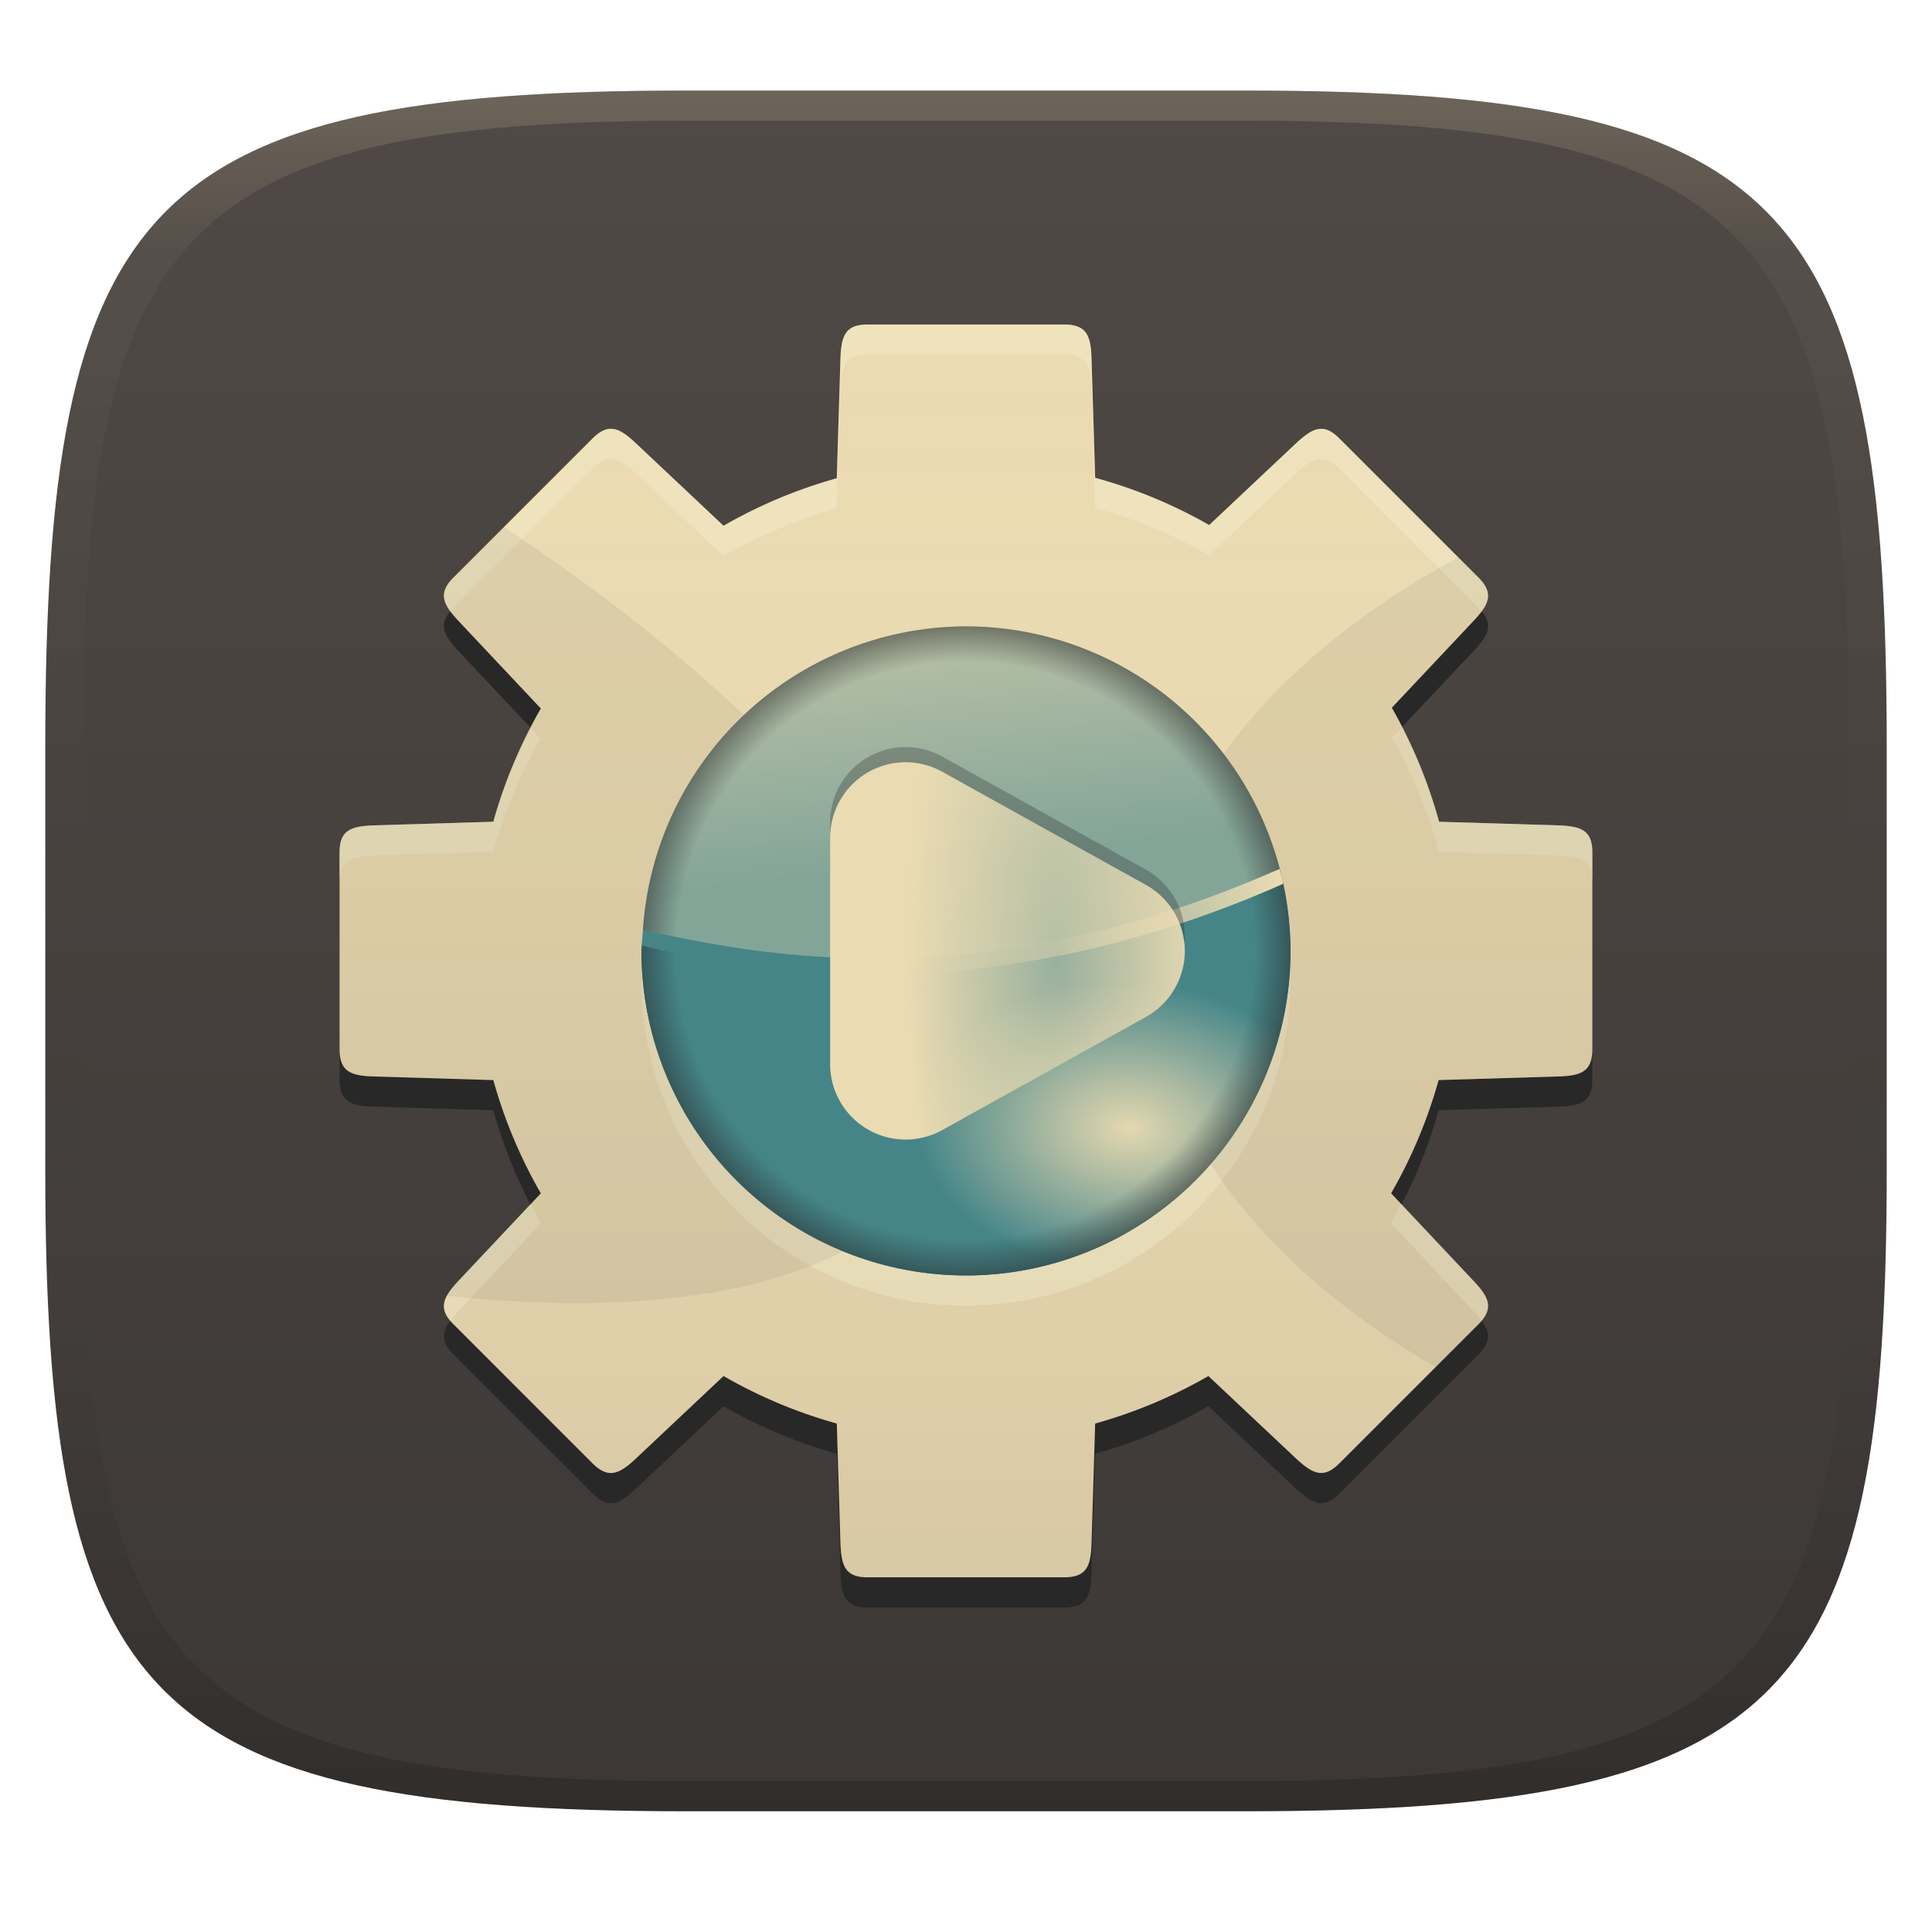 <svg width="256" height="256" version="1.1" xmlns="http://www.w3.org/2000/svg" xmlns:xlink="http://www.w3.org/1999/xlink">
  <defs>
    <linearGradient id="linearGradient31" x1=".5" x2=".5" y2="1" gradientTransform="matrix(244,0,0,228,5.986,12)" gradientUnits="userSpaceOnUse">
      <stop stop-color="#ebdbb2" stop-opacity=".2" offset="0"/>
      <stop stop-color="#ebdbb2" stop-opacity=".05" offset=".1"/>
      <stop stop-opacity="0" offset=".704"/>
      <stop stop-opacity=".1" offset=".897"/>
      <stop stop-opacity=".2" offset="1"/>
    </linearGradient>
    <linearGradient id="linearGradient6" x1="140" x2="140" y1="12" y2="240" gradientUnits="userSpaceOnUse">
      <stop stop-color="#504945" offset="0"/>
      <stop stop-color="#3c3836" offset="1"/>
    </linearGradient>
    <radialGradient id="radialGradient21" cx="143.37" cy="128" r="23.5" gradientTransform="matrix(.851 2.627e-7 1.4376e-7 2.681 17.977 -217.16)" gradientUnits="userSpaceOnUse">
      <stop stop-color="#ebdbb2" stop-opacity=".5" offset="0"/>
      <stop stop-color="#ebdbb2" offset="1"/>
    </radialGradient>
    <linearGradient id="linearGradient26" x1="117.76" x2="169.75" y1="133.82" y2="118.14" gradientTransform="translate(0,-2)" gradientUnits="userSpaceOnUse">
      <stop stop-color="#458588" offset="0"/>
      <stop stop-color="#ebdbb2" offset="1"/>
    </linearGradient>
    <radialGradient id="radialGradient28" cx="128" cy="128" r="43" gradientTransform="matrix(1.114 -.006 .006 1.114 -15.444 -15.816)" gradientUnits="userSpaceOnUse">
      <stop stop-color="#282828" stop-opacity="0" offset=".799"/>
      <stop stop-color="#282828" offset="1"/>
    </radialGradient>
    <radialGradient id="radialGradient31" cx="150.16" cy="158.82" r="43" gradientTransform="matrix(.024 -.45 .654 .036 42.112 211.35)" gradientUnits="userSpaceOnUse">
      <stop stop-color="#ebdbb2" stop-opacity=".96" offset="0"/>
      <stop stop-color="#458588" offset="1"/>
    </radialGradient>
    <linearGradient id="linearGradient33" x1="135.41" x2="140.05" y1="85" y2="127" gradientTransform="translate(0,-2)" gradientUnits="userSpaceOnUse">
      <stop stop-color="#ebdbb2" stop-opacity=".5" offset="0"/>
      <stop stop-color="#83a598" stop-opacity=".5" offset=".719"/>
    </linearGradient>
    <linearGradient id="linearGradient38" x1="130" x2="130" y1="45" y2="211" gradientTransform="translate(0,-2)" gradientUnits="userSpaceOnUse">
      <stop stop-color="#ebdbb2" stop-opacity="0" offset="0"/>
      <stop stop-color="#282828" stop-opacity=".1" offset="1"/>
    </linearGradient>
  </defs>
  <path d="m165 12c72 0 85 15 85 87v56c0 70-13 85-85 85h-74c-72 0-85-15-85-85v-56c0-72 13-87 85-87z" fill="url(#linearGradient6)" style="isolation:isolate"/>
  <path d="m114.98 47c-2.985-4e-3 -3.498 1.5-3.617 4.5l-0.482 15.873a65 65 0 0 0-15.006 6.295l-11.623-10.939c-2.185-2.057-3.633-2.733-5.754-0.611l-18.395 18.396c-2.113 2.108-1.414 3.535 0.623 5.74l10.939 11.623a65 65 0 0 0-6.297 15.008l-15.873 0.482c-3 0.119-4.504 0.632-4.5 3.617v26.016c0 3 1.5 3.546 4.5 3.637l15.873 0.48a65 65 0 0 0 6.297 15.006l-10.939 11.623c-2.037 2.205-2.736 3.632-0.623 5.74l18.395 18.396c2.121 2.121 3.568 1.446 5.754-0.611l11.623-10.939a65 65 0 0 0 15.006 6.295l0.482 15.873c0.119 3 0.632 4.504 3.617 4.5h26.016c3 0 3.546-1.5 3.637-4.5l0.48-15.873a65 65 0 0 0 15.006-6.297l11.623 10.939c2.205 2.037 3.632 2.736 5.74 0.623l18.396-18.395c2.121-2.121 1.446-3.568-0.611-5.754l-10.939-11.623a65 65 0 0 0 6.295-15.004l15.873-0.48c3-0.091 4.5-0.637 4.5-3.637v-26.016c4e-3 -2.985-1.5-3.498-4.5-3.617l-15.812-0.48a65 65 0 0 0-6.26-15.109l10.844-11.521c2.057-2.185 2.733-3.633 0.611-5.754l-18.396-18.395c-2.108-2.113-3.535-1.414-5.74 0.623l-11.521 10.842a65 65 0 0 0-15.109-6.26l-0.479-15.812c-0.091-3-0.637-4.5-3.637-4.5z" fill="#282828" stroke-linecap="square" stroke-width=".978" style="paint-order:markers fill stroke"/>
  <path d="m114.98 43c-2.985-0.004-3.498 1.5-3.617 4.5l-0.482 15.873a65 65 0 0 0-15.006 6.295l-11.623-10.939c-2.185-2.057-3.633-2.733-5.754-0.611l-18.395 18.396c-2.113 2.108-1.414 3.535 0.623 5.74l10.939 11.623a65 65 0 0 0-6.297 15.008l-15.873 0.482c-3 0.119-4.504 0.632-4.5 3.617v26.016c0 3 1.5 3.546 4.5 3.637l15.873 0.48a65 65 0 0 0 6.297 15.006l-10.939 11.623c-2.037 2.205-2.736 3.632-0.623 5.74l18.395 18.396c2.121 2.121 3.568 1.446 5.754-0.611l11.623-10.939a65 65 0 0 0 15.006 6.295l0.482 15.873c0.119 3 0.632 4.504 3.617 4.5h26.016c3 0 3.546-1.5 3.637-4.5l0.48-15.873a65 65 0 0 0 15.006-6.297l11.623 10.939c2.205 2.037 3.632 2.736 5.74 0.623l18.396-18.395c2.121-2.121 1.446-3.568-0.611-5.754l-10.939-11.623a65 65 0 0 0 6.295-15.004l15.873-0.48c3-0.091 4.5-0.637 4.5-3.637v-26.016c4e-3 -2.985-1.5-3.498-4.5-3.617l-15.812-0.48a65 65 0 0 0-6.26-15.109l10.844-11.521c2.057-2.185 2.733-3.633 0.611-5.754l-18.396-18.395c-2.108-2.113-3.535-1.414-5.74 0.623l-11.521 10.842a65 65 0 0 0-15.109-6.26l-0.479-15.812c-0.091-3-0.637-4.5-3.637-4.5z" fill="#ebdbb2" stroke-linecap="square" stroke-width=".978" style="paint-order:markers fill stroke"/>
  <path d="m114.98 43c-2.985-4e-3 -3.498 1.5-3.617 4.5l-0.482 15.873a65 65 0 0 0-15.006 6.295l-11.623-10.939c-2.185-2.057-3.633-2.733-5.754-0.611l-18.395 18.396c-2.113 2.108-1.414 3.535 0.623 5.74l10.939 11.623a65 65 0 0 0-6.297 15.008l-15.873 0.482c-3 0.119-4.504 0.632-4.5 3.617v26.016c0 3 1.5 3.546 4.5 3.637l15.873 0.48a65 65 0 0 0 6.297 15.006l-10.939 11.623c-2.037 2.205-2.736 3.632-0.623 5.74l18.395 18.396c2.121 2.121 3.568 1.446 5.754-0.611l11.623-10.939a65 65 0 0 0 15.006 6.295l0.482 15.873c0.119 3 0.632 4.504 3.617 4.5h26.016c3 0 3.546-1.5 3.637-4.5l0.48-15.873a65 65 0 0 0 15.006-6.297l11.623 10.939c2.205 2.037 3.632 2.736 5.74 0.623l18.396-18.395c2.121-2.121 1.446-3.568-0.611-5.754l-10.939-11.623a65 65 0 0 0 6.295-15.004l15.873-0.48c3-0.091 4.5-0.637 4.5-3.637v-26.016c4e-3 -2.985-1.5-3.498-4.5-3.617l-15.812-0.48a65 65 0 0 0-6.26-15.109l10.844-11.521c2.057-2.185 2.733-3.633 0.611-5.754l-18.396-18.395c-2.108-2.113-3.535-1.414-5.74 0.623l-11.521 10.842a65 65 0 0 0-15.109-6.26l-0.479-15.812c-0.091-3-0.637-4.5-3.637-4.5z" fill="url(#linearGradient38)" stroke-linecap="square" stroke-width=".978" style="paint-order:markers fill stroke"/>
  <path d="m114.98 43c-2.985-4e-3 -3.498 1.5-3.617 4.5l-0.482 15.873a65 65 0 0 0-15.006 6.295l-11.623-10.939c-2.185-2.057-3.633-2.733-5.754-0.611l-18.395 18.396c-1.677 1.672-1.541 2.931-0.414 4.475 0.131-0.157 0.249-0.31 0.414-0.475l18.395-18.396c2.121-2.121 3.568-1.446 5.754 0.611l11.623 10.939a65 65 0 0 1 15.006-6.295l0.482-15.873c0.119-3 0.632-4.504 3.617-4.5h26.016c3 0 3.546 1.5 3.637 4.5l0.479 15.812a65 65 0 0 1 15.109 6.26l11.521-10.842c2.205-2.037 3.632-2.736 5.74-0.623l18.396 18.395c0.171 0.171 0.296 0.333 0.432 0.496 1.132-1.54 1.252-2.813-0.432-4.496l-18.396-18.395c-2.108-2.113-3.535-1.414-5.74 0.623l-11.521 10.842a65 65 0 0 0-15.109-6.26l-0.479-15.812c-0.091-3-0.637-4.5-3.637-4.5zm13.016 44a43 43 0 0 0-42.875 41.254 43 43 0 0 0-0.125 1.746 43 43 0 0 0 43 43 43 43 0 0 0 43-43 43 43 0 0 0-1.166-9.896 43 43 0 0 0-41.834-33.104zm57.717 9.408-1.289 1.369a65 65 0 0 1 6.26 15.109l15.812 0.48c3 0.119 4.504 0.632 4.5 3.617v-4c4e-3 -2.985-1.5-3.498-4.5-3.617l-15.812-0.48a65 65 0 0 0-4.971-12.479zm-115.35 0.09a65 65 0 0 0-4.998 12.387l-15.873 0.482c-3 0.119-4.504 0.632-4.5 3.617v4c-4e-3 -2.985 1.5-3.498 4.5-3.617l15.873-0.482a65 65 0 0 1 6.297-15.008zm115.26 63.002a65 65 0 0 1-1.299 2.621l10.939 11.623c0.425 0.451 0.748 0.857 1.043 1.258 1.543-1.858 0.848-3.249-1.043-5.258zm-115.26 2e-3 -9.641 10.244c-1.879 2.034-2.59 3.412-1.037 5.266 0.294-0.402 0.616-0.81 1.037-1.266l10.939-11.623a65 65 0 0 1-1.299-2.621z" fill="#f9f5d7" opacity=".3" stroke-linecap="square" stroke-width=".978" style="paint-order:markers fill stroke"/>
  <path d="m66.777 69.844-6.67 6.67c-2.113 2.108-1.414 3.535 0.623 5.74l10.939 11.623a65 65 0 0 0-6.297 15.008l-15.873 0.482c-3 0.119-4.504 0.632-4.5 3.617v26.016c0 3 1.5 3.546 4.5 3.637l15.873 0.48a65 65 0 0 0 6.297 15.006l-10.939 11.623c-0.664 0.719-1.167 1.353-1.496 1.957a138.57 56.366 24.083 0 0 60.396-11.59 138.57 56.366 24.083 0 0-52.854-90.27zm126.45 4.002a129.2 74.882 0 0 0-40.891 54.314 129.2 74.882 0 0 0 37.904 52.982l5.644-5.644c2.121-2.121 1.446-3.568-0.611-5.754l-10.939-11.623a65 65 0 0 0 6.295-15.004l15.873-0.48c3-0.091 4.5-0.637 4.5-3.637v-26.016c4e-3 -2.985-1.5-3.498-4.5-3.617l-15.812-0.48a65 65 0 0 0-6.26-15.109l10.844-11.521c2.057-2.185 2.733-3.633 0.611-5.754z" fill="#282828" opacity=".07" stroke-linecap="square" stroke-width=".978" style="paint-order:markers fill stroke"/>
  <path d="m128 83a43 43 0 0 0-42.77 40.256l0.09 0.018c11.281 2.235 42.527 10.401 84.107-8.084l0.115-0.051a43 43 0 0 0-41.543-32.139z" fill="#83a598" stroke-linecap="square" stroke-width=".647" style="paint-order:markers fill stroke"/>
  <path d="m128 83a43 43 0 0 0-42.77 40.256l0.09 0.018c11.281 2.235 42.527 10.401 84.107-8.084l0.115-0.051a43 43 0 0 0-41.543-32.139z" fill="url(#linearGradient33)" stroke-linecap="square" stroke-width=".647" style="paint-order:markers fill stroke"/>
  <path d="m170.01 117.12c-41.884 18.539-73.828 10.362-84.961 8.145a43 43 0 0 0-0.053 0.74 43 43 0 0 0 43 43 43 43 0 0 0 43-43 43 43 0 0 0-0.986-8.885z" fill="#458588" stroke-linecap="square" stroke-width=".647" style="paint-order:markers fill stroke"/>
  <path d="m170.01 117.12c-41.884 18.539-73.828 10.362-84.961 8.145a43 43 0 0 0-0.053 0.74 43 43 0 0 0 43 43 43 43 0 0 0 43-43 43 43 0 0 0-0.986-8.885z" fill="url(#radialGradient31)" stroke-linecap="square" stroke-width=".647" style="paint-order:markers fill stroke"/>
  <path d="m128 83a43 43 0 0 0-42.875 41.254 43 43 0 0 0-0.125 1.746 43 43 0 0 0 43 43 43 43 0 0 0 43-43 43 43 0 0 0-1.166-9.896 43 43 0 0 0-41.834-33.104z" fill="url(#radialGradient28)" stroke-linecap="square" stroke-width=".647" style="paint-order:markers fill stroke"/>
  <path d="m169.53 115.14-0.102 0.045c-41.58 18.485-72.827 10.315-84.107 8.08l-0.086-0.014c-0.078 0.645-0.144 1.14-0.197 2.019 11 2.704 43.092 10.379 84.977-8.16-0.073-0.68-0.277-1.323-0.484-1.971z" fill="url(#linearGradient26)" stroke-linecap="square" stroke-width=".647" style="paint-order:markers fill stroke"/>
  <path d="m120.45 101.01a10.001 10.001 0 0 0-2.297 0.162 10.001 10.001 0 0 0-8.156 9.828v30a10.001 10.001 0 0 0 14.855 8.742l27-15a10.001 10.001 0 0 0 0-17.484l-27-15a10.001 10.001 0 0 0-4.402-1.248z" color="#000000" fill="url(#radialGradient21)" stroke-linecap="round" stroke-linejoin="round" style="-inkscape-stroke:none"/>
  <path d="m120.45 99a10.001 10.001 0 0 0-2.297 0.162 10.001 10.001 0 0 0-8.156 9.828v2.01a10.001 10.001 0 0 1 8.156-9.828 10.001 10.001 0 0 1 2.297-0.162 10.001 10.001 0 0 1 4.402 1.248l27 15a10.001 10.001 0 0 1 5.084 7.738 10.001 10.001 0 0 0-5.084-9.748l-27-15a10.001 10.001 0 0 0-4.402-1.248z" color="#000000" fill="#282828" opacity=".3" stroke-linecap="round" stroke-linejoin="round" style="-inkscape-stroke:none"/>
  <path d="m91 12c-72 0-85 15-85 87v56c0 70 13 85 85 85h74c72 0 85-15 85-85v-56c0-72-13-87-85-87zm0 4h74c68 0 80 15 80 83v56c0 66-12 81-80 81h-74c-68 0-80-15-80-81v-56c0-68 12-83 80-83z" fill="url(#linearGradient31)" style="isolation:isolate"/>
</svg>

